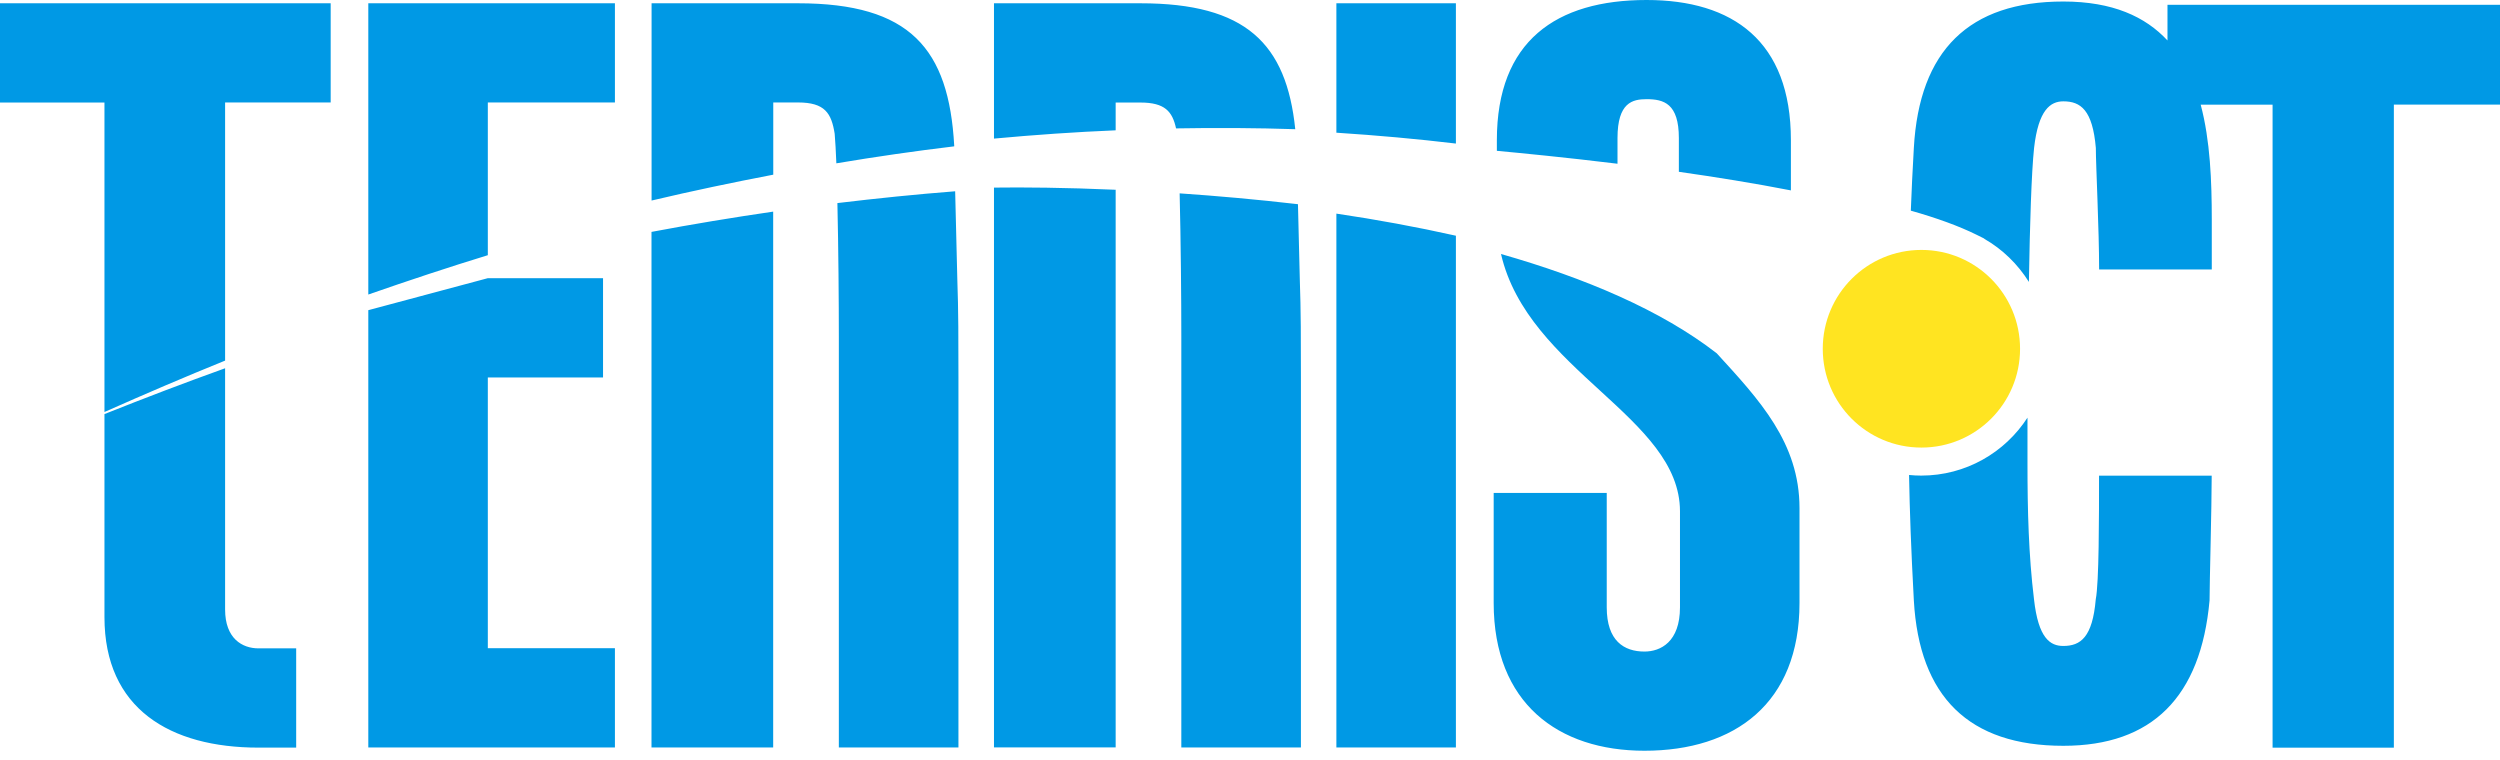 <svg xmlns="http://www.w3.org/2000/svg" width="125" height="38" viewBox="0 0 125 38" fill="none"><g clip-path="url(#clip0_64_2685)"><path d="M125 5.231V0.239H108.374V2.023C107.27 0.834 105.633 0.076 103.167 0.076C98.453 0.076 95.963 2.518 95.692 7.397C95.629 8.506 95.577 9.544 95.541 10.533C96.824 10.896 97.939 11.299 98.82 11.734C98.919 11.782 99.023 11.83 99.119 11.882C99.151 11.898 99.186 11.914 99.214 11.93C99.214 11.93 99.214 11.934 99.21 11.938C100.123 12.46 100.888 13.207 101.445 14.096C101.493 11.204 101.573 8.638 101.704 7.397C101.92 5.498 102.517 5.067 103.167 5.067C104.035 5.067 104.629 5.502 104.792 7.397C104.792 8.267 104.956 11.467 104.956 13.474H110.589V10.98C110.589 9.069 110.513 7.03 110.035 5.235H113.629V37.385H119.693V5.231H125ZM83.943 8.59C85.788 8.854 87.708 9.161 89.545 9.52V7.01C89.545 2.047 86.636 0 82.329 0C77.807 0 74.843 2.051 74.843 7.01V7.541C76.018 7.653 78.234 7.864 80.875 8.187V6.903C80.875 5.123 81.628 4.959 82.329 4.959C83.19 4.959 83.943 5.175 83.943 6.903V8.59ZM80.337 24.646H74.684V30.148C74.684 35.163 77.915 37.537 82.222 37.537C86.744 37.537 89.975 35.163 89.975 30.148V25.404C89.975 22.136 87.967 19.993 85.839 17.667C83.054 15.505 79.242 13.897 75.05 12.7C76.401 18.549 83.999 20.847 83.999 25.567V30.367C83.999 32.095 83.031 32.578 82.222 32.578C81.198 32.578 80.337 32.039 80.337 30.367V24.65V24.646ZM66.819 37.373H72.795V11.786C70.819 11.343 68.811 10.976 66.819 10.681V37.373ZM66.819 6.635C68.855 6.767 70.851 6.946 72.795 7.178V0.164H66.819V6.635ZM59.07 37.373H65.046V18.876C65.046 17.097 65.046 15.477 64.99 13.969L64.898 10.21C62.835 9.971 60.839 9.795 58.982 9.668C59.042 12.034 59.066 14.982 59.066 16.825V37.373H59.07ZM64.763 6.46C64.321 2.175 62.293 0.164 57.022 0.164H49.699V6.93C51.763 6.739 53.791 6.599 55.783 6.516V5.127H57.022C58.245 5.127 58.619 5.574 58.803 6.42C60.831 6.384 62.819 6.396 64.767 6.46M41.946 37.373H47.922V18.876C47.922 17.097 47.922 15.477 47.866 13.969L47.758 9.564C45.822 9.715 43.858 9.915 41.87 10.154C41.922 12.425 41.942 15.11 41.942 16.825V37.373H41.946ZM41.814 8.167C43.81 7.832 45.774 7.549 47.711 7.317V7.282C47.44 2.43 45.503 0.164 39.902 0.164H32.579V10.027C34.639 9.54 36.666 9.117 38.663 8.734V5.123H39.902C41.248 5.123 41.571 5.662 41.734 6.687C41.766 7.062 41.794 7.573 41.818 8.167M18.415 37.373H30.746V32.41H24.391V18.872H30.152V13.909H24.391L18.415 15.509V37.369V37.373ZM24.391 5.123H30.746V0.164H18.415V14.727C20.431 14.024 22.427 13.362 24.391 12.76V5.123ZM11.255 5.123H16.534V0.164H0V5.127H5.223V20.6C7.255 19.698 9.267 18.836 11.255 18.03V5.123ZM11.255 18.413C9.263 19.128 7.255 19.894 5.223 20.704V30.854C5.223 35.438 8.506 37.381 12.925 37.381H14.809V32.418H12.925C12.116 32.418 11.255 31.931 11.255 30.475V18.409V18.413ZM38.659 10.581C36.658 10.873 34.627 11.208 32.575 11.595V37.373H38.659V10.581ZM49.699 9.38V37.369H55.783V9.488C53.241 9.376 51.129 9.36 49.699 9.38ZM95.453 23.752C95.485 25.543 95.553 27.439 95.692 30.02C95.963 34.848 98.453 37.29 103.167 37.29C107.609 37.29 110.043 34.848 110.478 30.02C110.478 29.15 110.585 25.356 110.585 23.784H104.952C104.952 25.843 104.952 29.154 104.788 29.964C104.625 31.863 104.031 32.298 103.163 32.298C102.513 32.298 101.916 31.919 101.7 29.964C101.43 27.742 101.374 25.515 101.374 23.185C101.374 22.471 101.374 21.693 101.374 20.883C100.246 22.627 98.29 23.78 96.059 23.78C95.852 23.78 95.644 23.768 95.441 23.748" fill="#0099E5"></path><path d="M96.071 22.379C98.796 22.379 101.003 20.169 101.003 17.44C101.003 14.711 98.796 12.496 96.071 12.496C93.345 12.496 91.138 14.707 91.138 17.44C91.138 20.173 93.345 22.379 96.071 22.379Z" fill="#FFE421"></path></g><defs><clipPath id="clip0_64_2685"><rect width="125" height="38" fill="white"></rect></clipPath></defs></svg>